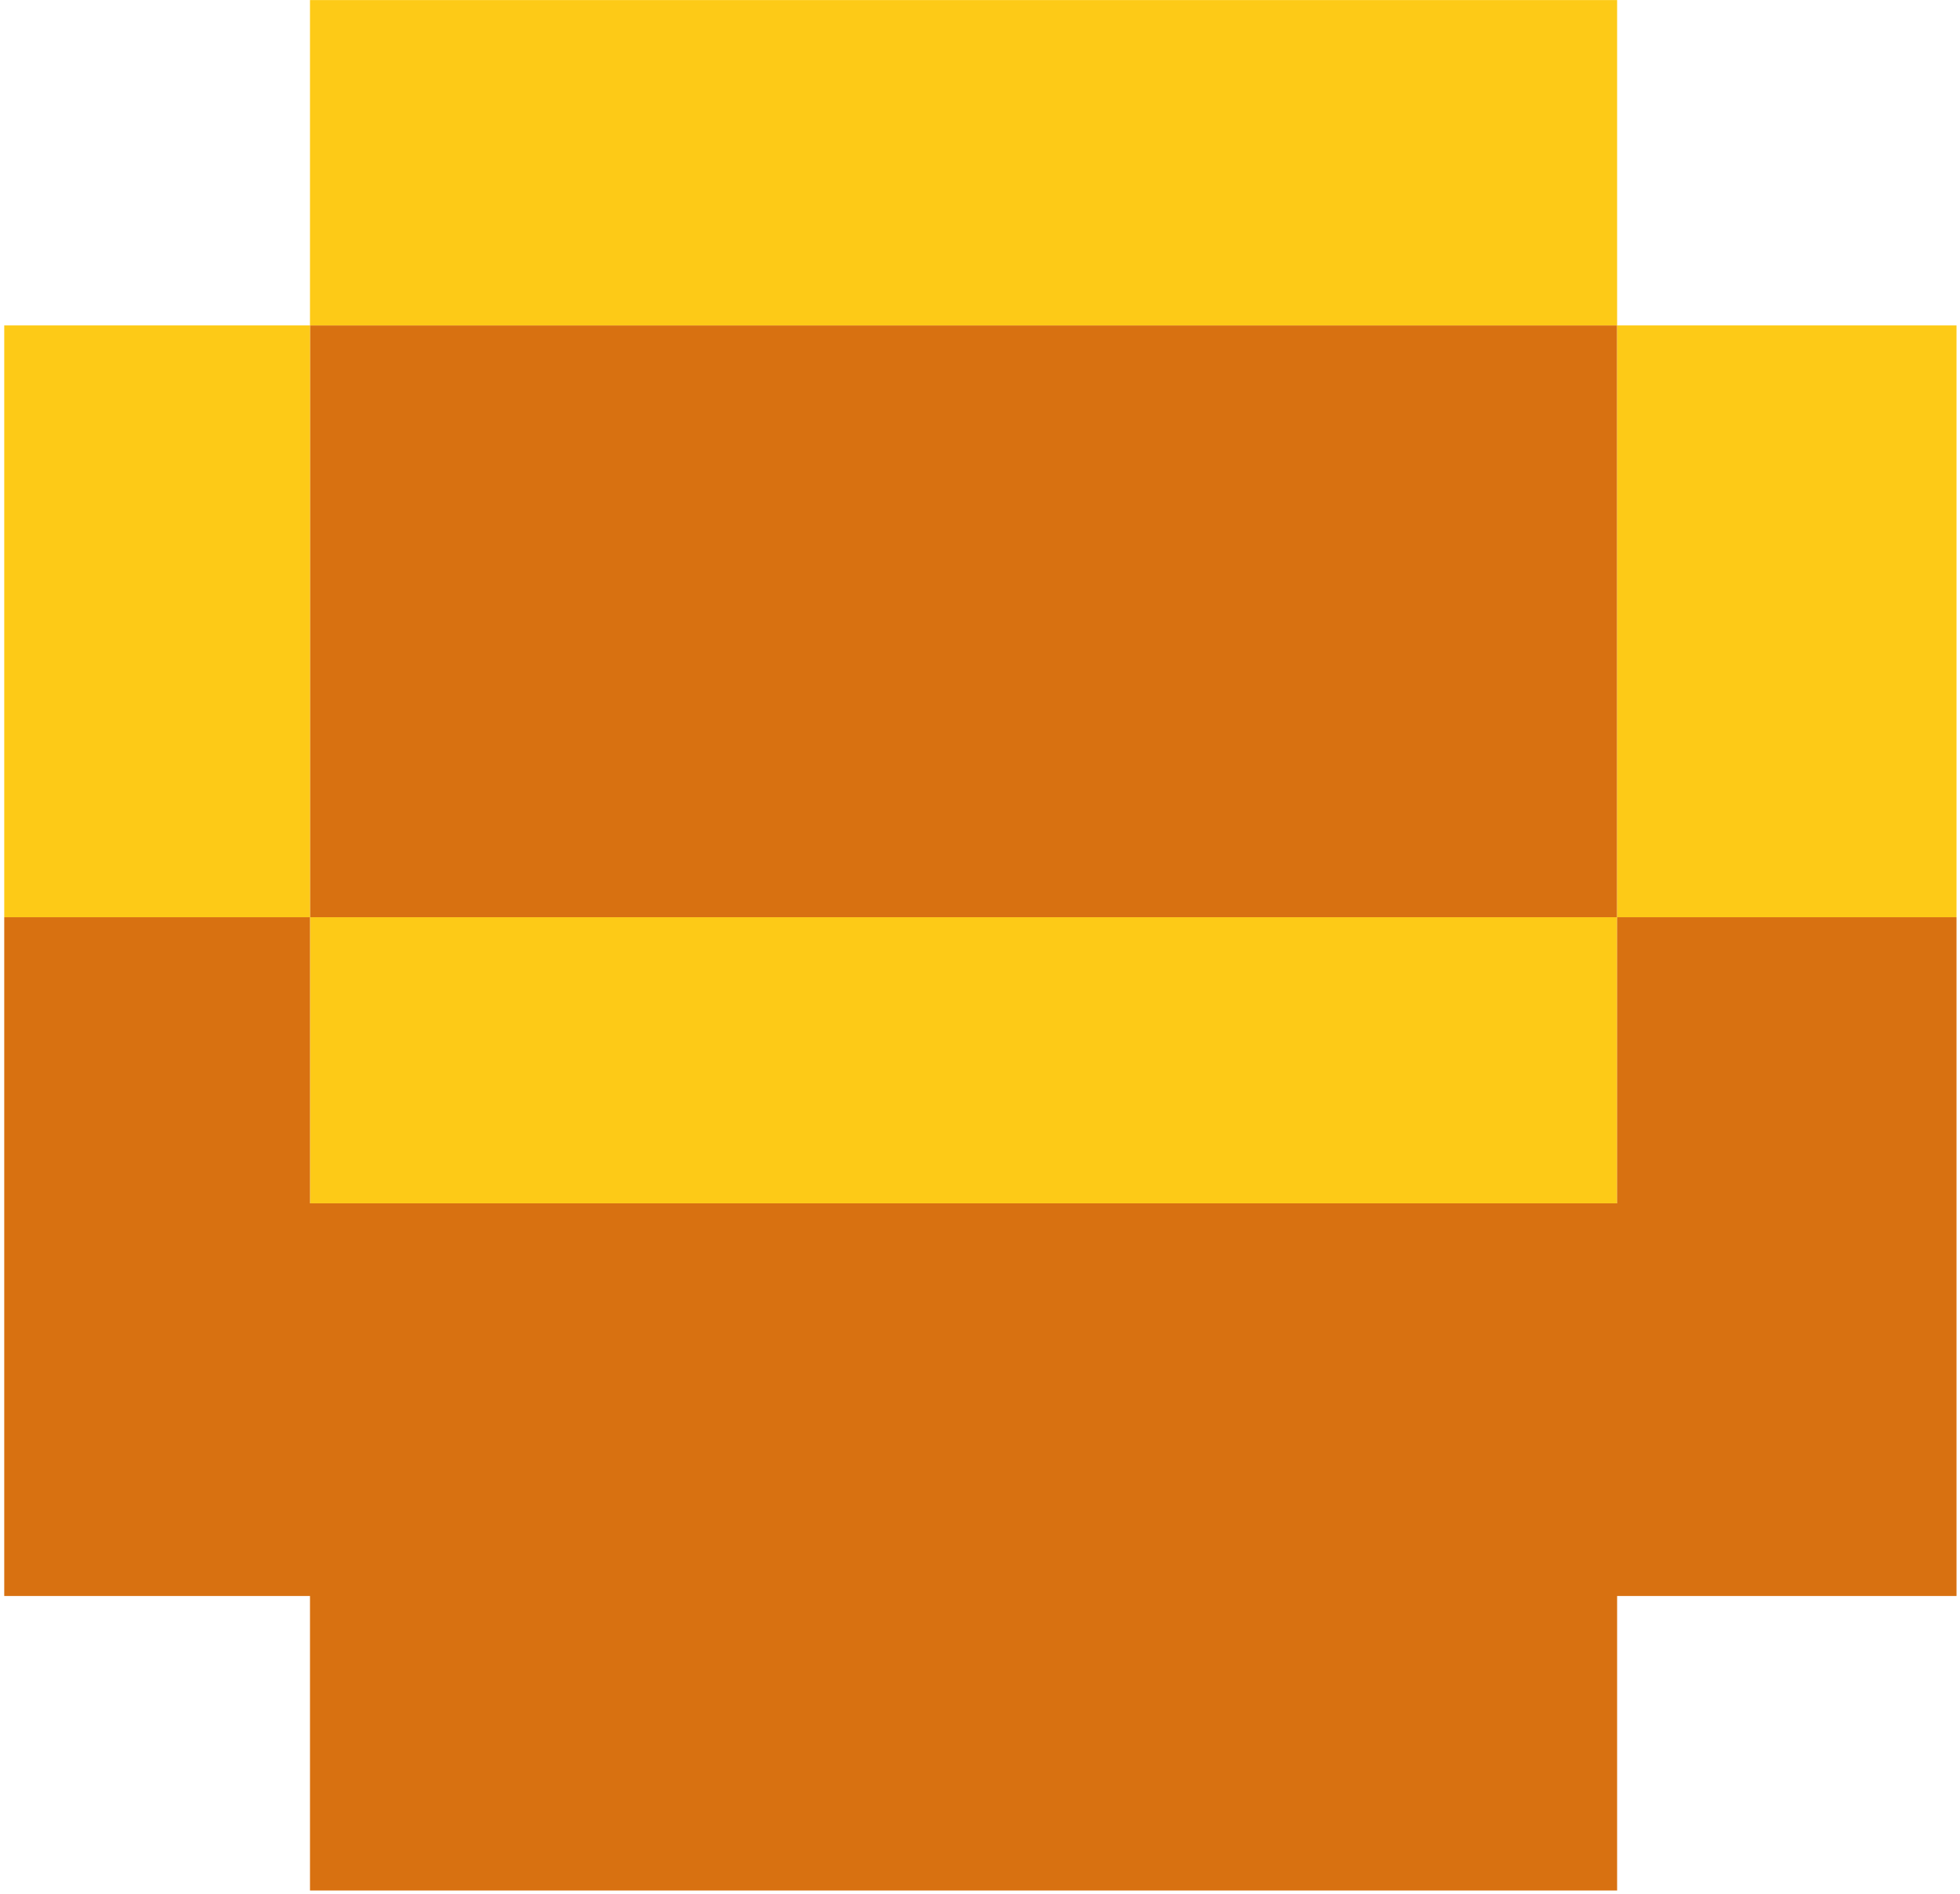 <?xml version="1.0" encoding="UTF-8"?> <svg xmlns="http://www.w3.org/2000/svg" width="358" height="346" viewBox="0 0 358 346" fill="none"> <path d="M295.371 59.444H56.62V167.548H295.371V59.444Z" fill="#D87111"></path> <path fill-rule="evenodd" clip-rule="evenodd" d="M56.62 0.013H295.371V59.444H56.62V0.013ZM56.62 167.548V59.444H0.774V167.548H56.62ZM295.371 167.548H56.62V219.807H295.371V167.548ZM357.364 167.548H295.371V59.444H357.364V167.548Z" fill="#FDCA17"></path> <path d="M56.62 291.535V345.331H295.371V291.535H357.364V167.548H295.371V219.807H56.62V167.548H0.774V291.535H56.62Z" fill="#D87111"></path> </svg> 